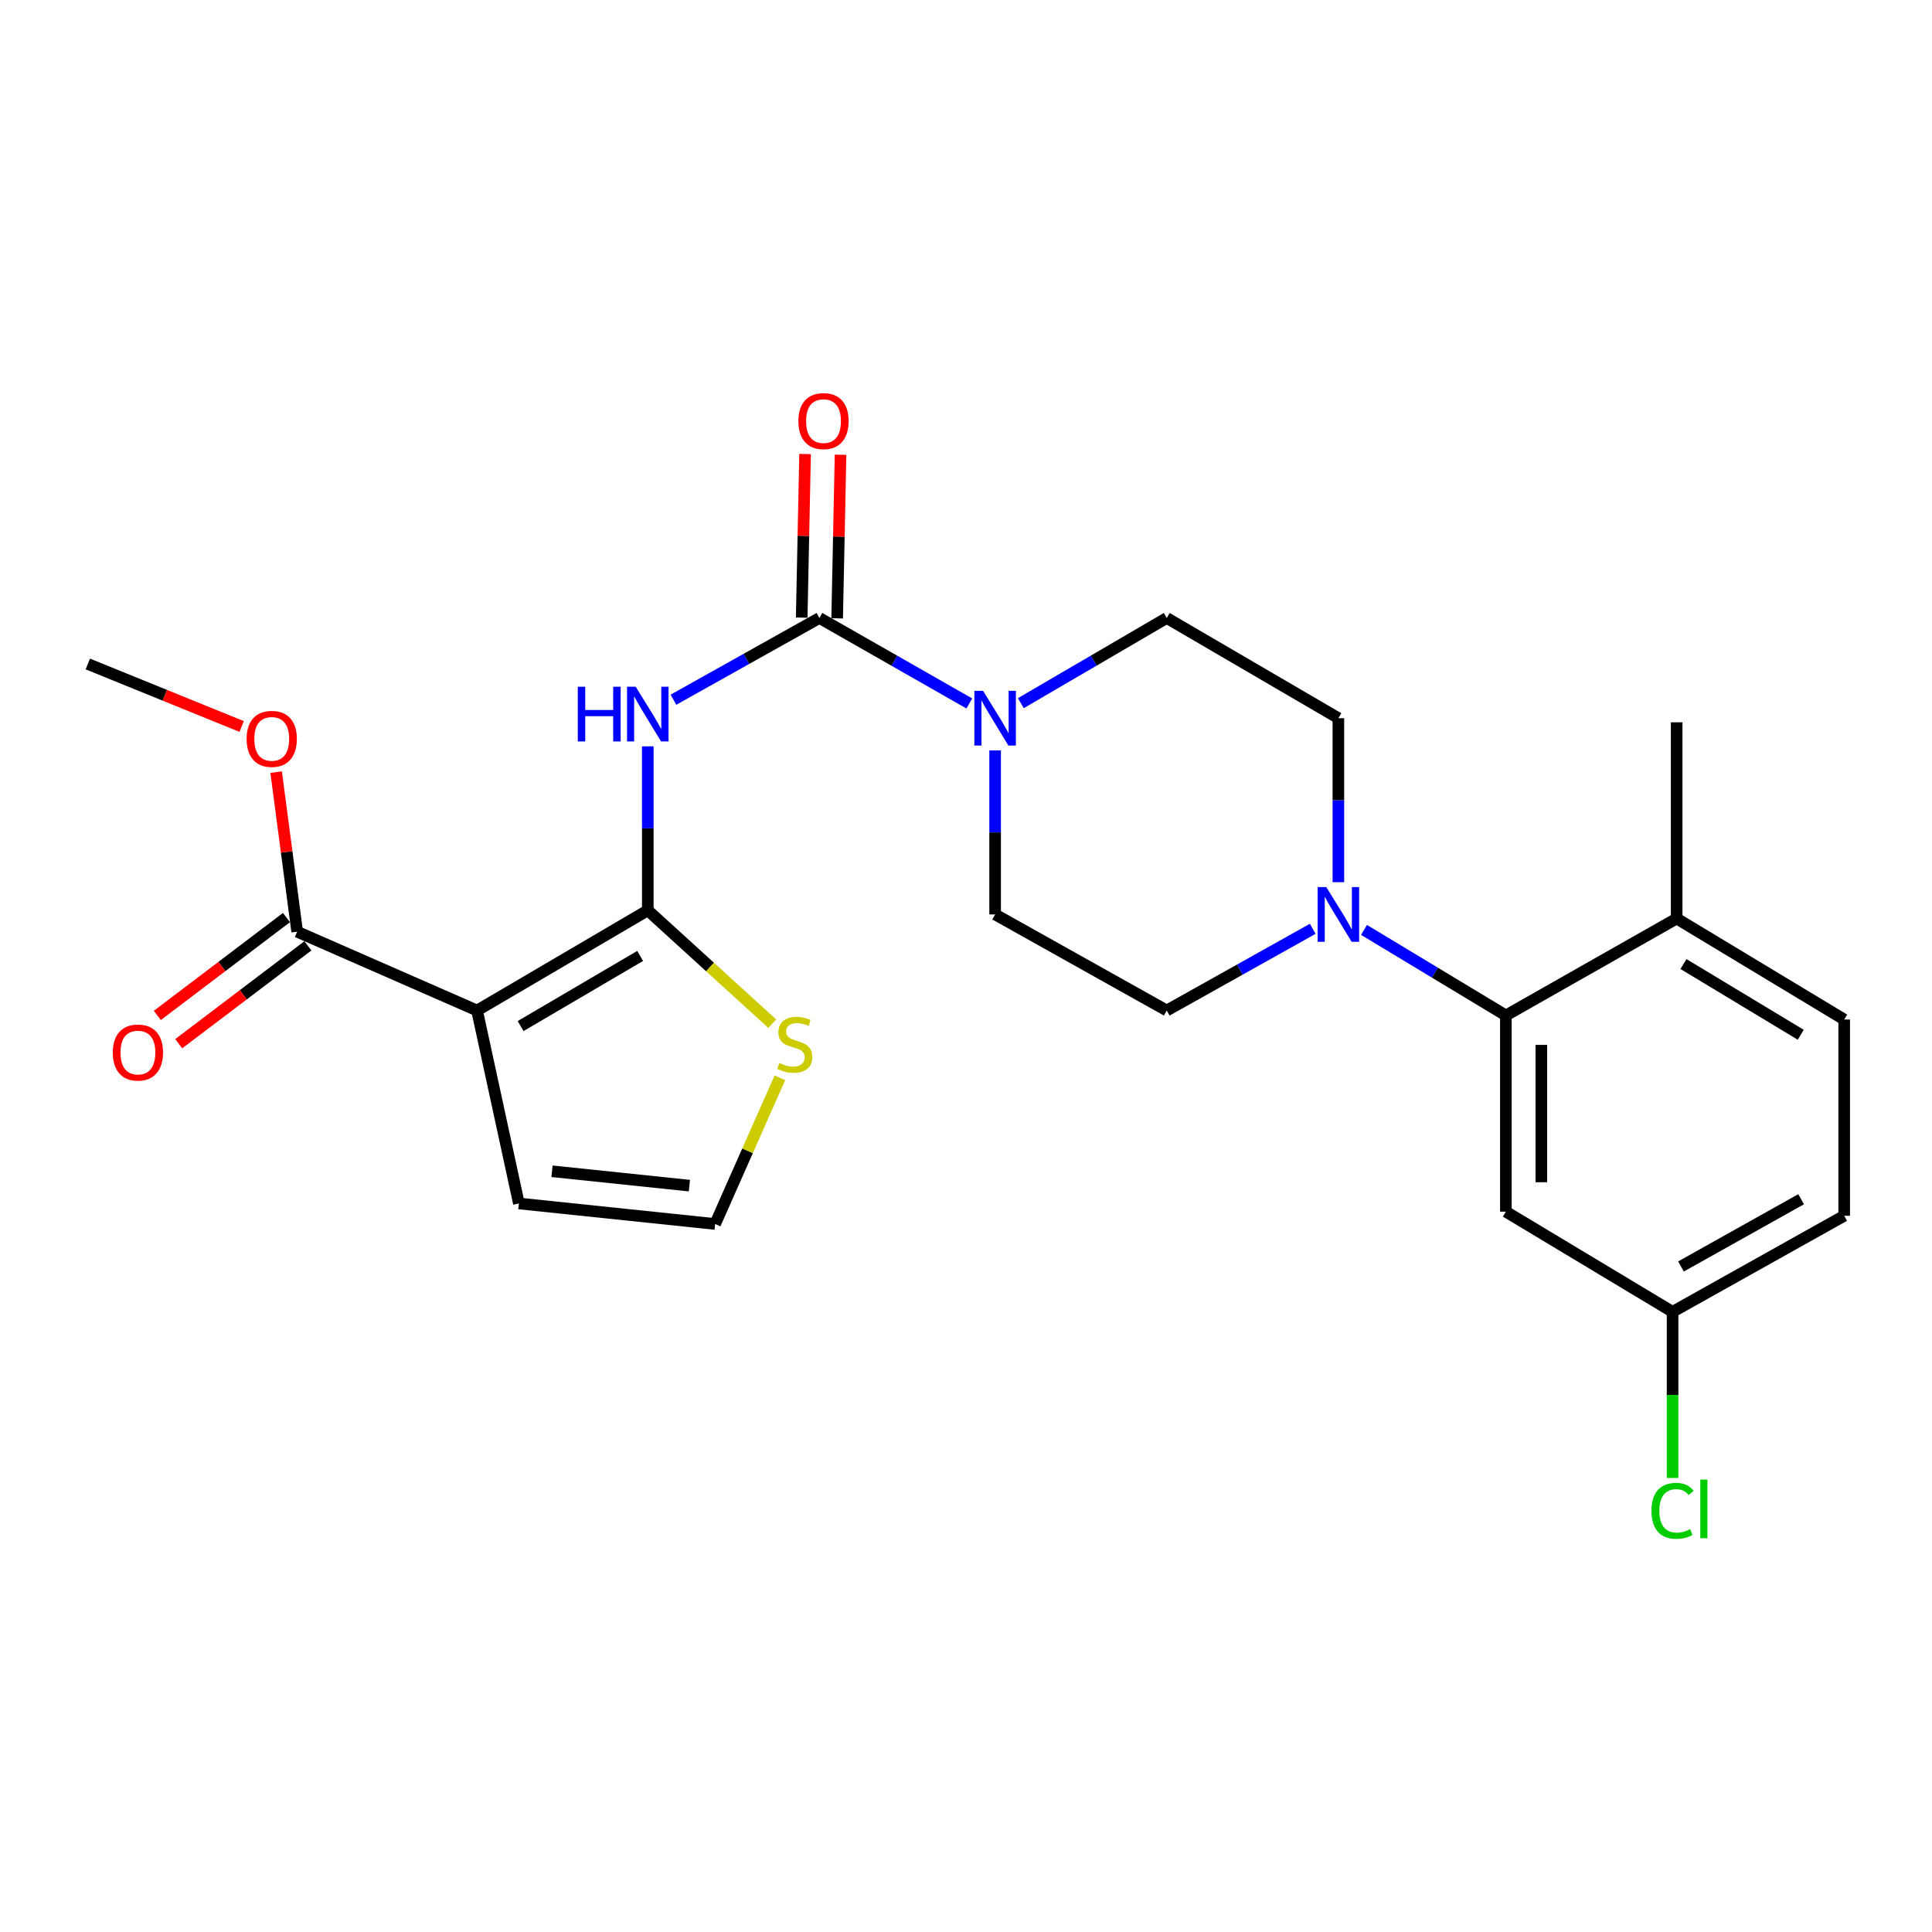 <?xml version='1.0' encoding='iso-8859-1'?>
<svg version='1.1' baseProfile='full'
              xmlns='http://www.w3.org/2000/svg'
                      xmlns:rdkit='http://www.rdkit.org/xml'
                      xmlns:xlink='http://www.w3.org/1999/xlink'
                  xml:space='preserve'
width='1000px' height='1000px' viewBox='0 0 1000 1000'>
<!-- END OF HEADER -->
<rect style='opacity:1.0;fill:#FFFFFF;stroke:none' width='1000' height='1000' x='0' y='0'> </rect>
<path class='bond-0' d='M 335.293,471.182 L 246.922,523.038' style='fill:none;fill-rule:evenodd;stroke:#000000;stroke-width:6px;stroke-linecap:butt;stroke-linejoin:miter;stroke-opacity:1' />
<path class='bond-0' d='M 331.329,494.795 L 269.469,531.094' style='fill:none;fill-rule:evenodd;stroke:#000000;stroke-width:6px;stroke-linecap:butt;stroke-linejoin:miter;stroke-opacity:1' />
<path class='bond-1' d='M 335.293,471.182 L 335.293,428.746' style='fill:none;fill-rule:evenodd;stroke:#000000;stroke-width:6px;stroke-linecap:butt;stroke-linejoin:miter;stroke-opacity:1' />
<path class='bond-1' d='M 335.293,428.746 L 335.293,386.311' style='fill:none;fill-rule:evenodd;stroke:#0000FF;stroke-width:6px;stroke-linecap:butt;stroke-linejoin:miter;stroke-opacity:1' />
<path class='bond-7' d='M 335.293,471.182 L 367.507,500.515' style='fill:none;fill-rule:evenodd;stroke:#000000;stroke-width:6px;stroke-linecap:butt;stroke-linejoin:miter;stroke-opacity:1' />
<path class='bond-7' d='M 367.507,500.515 L 399.721,529.849' style='fill:none;fill-rule:evenodd;stroke:#CCCC00;stroke-width:6px;stroke-linecap:butt;stroke-linejoin:miter;stroke-opacity:1' />
<path class='bond-6' d='M 246.922,523.038 L 153.818,482.249' style='fill:none;fill-rule:evenodd;stroke:#000000;stroke-width:6px;stroke-linecap:butt;stroke-linejoin:miter;stroke-opacity:1' />
<path class='bond-9' d='M 246.922,523.038 L 268.576,622.914' style='fill:none;fill-rule:evenodd;stroke:#000000;stroke-width:6px;stroke-linecap:butt;stroke-linejoin:miter;stroke-opacity:1' />
<path class='bond-2' d='M 348.579,362.173 L 386.356,341.02' style='fill:none;fill-rule:evenodd;stroke:#0000FF;stroke-width:6px;stroke-linecap:butt;stroke-linejoin:miter;stroke-opacity:1' />
<path class='bond-2' d='M 386.356,341.02 L 424.134,319.867' style='fill:none;fill-rule:evenodd;stroke:#000000;stroke-width:6px;stroke-linecap:butt;stroke-linejoin:miter;stroke-opacity:1' />
<path class='bond-3' d='M 424.134,319.867 L 462.926,341.991' style='fill:none;fill-rule:evenodd;stroke:#000000;stroke-width:6px;stroke-linecap:butt;stroke-linejoin:miter;stroke-opacity:1' />
<path class='bond-3' d='M 462.926,341.991 L 501.718,364.115' style='fill:none;fill-rule:evenodd;stroke:#0000FF;stroke-width:6px;stroke-linecap:butt;stroke-linejoin:miter;stroke-opacity:1' />
<path class='bond-11' d='M 433.312,320.057 L 434.188,277.718' style='fill:none;fill-rule:evenodd;stroke:#000000;stroke-width:6px;stroke-linecap:butt;stroke-linejoin:miter;stroke-opacity:1' />
<path class='bond-11' d='M 434.188,277.718 L 435.065,235.379' style='fill:none;fill-rule:evenodd;stroke:#FF0000;stroke-width:6px;stroke-linecap:butt;stroke-linejoin:miter;stroke-opacity:1' />
<path class='bond-11' d='M 414.956,319.677 L 415.832,277.338' style='fill:none;fill-rule:evenodd;stroke:#000000;stroke-width:6px;stroke-linecap:butt;stroke-linejoin:miter;stroke-opacity:1' />
<path class='bond-11' d='M 415.832,277.338 L 416.709,234.999' style='fill:none;fill-rule:evenodd;stroke:#FF0000;stroke-width:6px;stroke-linecap:butt;stroke-linejoin:miter;stroke-opacity:1' />
<path class='bond-13' d='M 528.387,363.961 L 566.146,341.914' style='fill:none;fill-rule:evenodd;stroke:#0000FF;stroke-width:6px;stroke-linecap:butt;stroke-linejoin:miter;stroke-opacity:1' />
<path class='bond-13' d='M 566.146,341.914 L 603.906,319.867' style='fill:none;fill-rule:evenodd;stroke:#000000;stroke-width:6px;stroke-linecap:butt;stroke-linejoin:miter;stroke-opacity:1' />
<path class='bond-14' d='M 515.075,388.433 L 515.075,430.873' style='fill:none;fill-rule:evenodd;stroke:#0000FF;stroke-width:6px;stroke-linecap:butt;stroke-linejoin:miter;stroke-opacity:1' />
<path class='bond-14' d='M 515.075,430.873 L 515.075,473.313' style='fill:none;fill-rule:evenodd;stroke:#000000;stroke-width:6px;stroke-linecap:butt;stroke-linejoin:miter;stroke-opacity:1' />
<path class='bond-4' d='M 679.461,480.749 L 641.683,501.893' style='fill:none;fill-rule:evenodd;stroke:#0000FF;stroke-width:6px;stroke-linecap:butt;stroke-linejoin:miter;stroke-opacity:1' />
<path class='bond-4' d='M 641.683,501.893 L 603.906,523.038' style='fill:none;fill-rule:evenodd;stroke:#000000;stroke-width:6px;stroke-linecap:butt;stroke-linejoin:miter;stroke-opacity:1' />
<path class='bond-5' d='M 706.017,481.318 L 742.726,503.458' style='fill:none;fill-rule:evenodd;stroke:#0000FF;stroke-width:6px;stroke-linecap:butt;stroke-linejoin:miter;stroke-opacity:1' />
<path class='bond-5' d='M 742.726,503.458 L 779.435,525.598' style='fill:none;fill-rule:evenodd;stroke:#000000;stroke-width:6px;stroke-linecap:butt;stroke-linejoin:miter;stroke-opacity:1' />
<path class='bond-26' d='M 692.746,456.614 L 692.746,414.174' style='fill:none;fill-rule:evenodd;stroke:#0000FF;stroke-width:6px;stroke-linecap:butt;stroke-linejoin:miter;stroke-opacity:1' />
<path class='bond-26' d='M 692.746,414.174 L 692.746,371.733' style='fill:none;fill-rule:evenodd;stroke:#000000;stroke-width:6px;stroke-linecap:butt;stroke-linejoin:miter;stroke-opacity:1' />
<path class='bond-8' d='M 779.435,525.598 L 779.435,627.158' style='fill:none;fill-rule:evenodd;stroke:#000000;stroke-width:6px;stroke-linecap:butt;stroke-linejoin:miter;stroke-opacity:1' />
<path class='bond-8' d='M 797.794,540.832 L 797.794,611.924' style='fill:none;fill-rule:evenodd;stroke:#000000;stroke-width:6px;stroke-linecap:butt;stroke-linejoin:miter;stroke-opacity:1' />
<path class='bond-12' d='M 779.435,525.598 L 867.837,475.425' style='fill:none;fill-rule:evenodd;stroke:#000000;stroke-width:6px;stroke-linecap:butt;stroke-linejoin:miter;stroke-opacity:1' />
<path class='bond-17' d='M 148.274,474.932 L 114.849,500.259' style='fill:none;fill-rule:evenodd;stroke:#000000;stroke-width:6px;stroke-linecap:butt;stroke-linejoin:miter;stroke-opacity:1' />
<path class='bond-17' d='M 114.849,500.259 L 81.424,525.586' style='fill:none;fill-rule:evenodd;stroke:#FF0000;stroke-width:6px;stroke-linecap:butt;stroke-linejoin:miter;stroke-opacity:1' />
<path class='bond-17' d='M 159.362,489.565 L 125.937,514.892' style='fill:none;fill-rule:evenodd;stroke:#000000;stroke-width:6px;stroke-linecap:butt;stroke-linejoin:miter;stroke-opacity:1' />
<path class='bond-17' d='M 125.937,514.892 L 92.512,540.219' style='fill:none;fill-rule:evenodd;stroke:#FF0000;stroke-width:6px;stroke-linecap:butt;stroke-linejoin:miter;stroke-opacity:1' />
<path class='bond-20' d='M 153.818,482.249 L 148.373,440.944' style='fill:none;fill-rule:evenodd;stroke:#000000;stroke-width:6px;stroke-linecap:butt;stroke-linejoin:miter;stroke-opacity:1' />
<path class='bond-20' d='M 148.373,440.944 L 142.927,399.64' style='fill:none;fill-rule:evenodd;stroke:#FF0000;stroke-width:6px;stroke-linecap:butt;stroke-linejoin:miter;stroke-opacity:1' />
<path class='bond-10' d='M 403.657,557.884 L 386.907,595.708' style='fill:none;fill-rule:evenodd;stroke:#CCCC00;stroke-width:6px;stroke-linecap:butt;stroke-linejoin:miter;stroke-opacity:1' />
<path class='bond-10' d='M 386.907,595.708 L 370.156,633.532' style='fill:none;fill-rule:evenodd;stroke:#000000;stroke-width:6px;stroke-linecap:butt;stroke-linejoin:miter;stroke-opacity:1' />
<path class='bond-19' d='M 779.435,627.158 L 865.715,679.003' style='fill:none;fill-rule:evenodd;stroke:#000000;stroke-width:6px;stroke-linecap:butt;stroke-linejoin:miter;stroke-opacity:1' />
<path class='bond-25' d='M 268.576,622.914 L 370.156,633.532' style='fill:none;fill-rule:evenodd;stroke:#000000;stroke-width:6px;stroke-linecap:butt;stroke-linejoin:miter;stroke-opacity:1' />
<path class='bond-25' d='M 285.722,606.247 L 356.828,613.68' style='fill:none;fill-rule:evenodd;stroke:#000000;stroke-width:6px;stroke-linecap:butt;stroke-linejoin:miter;stroke-opacity:1' />
<path class='bond-18' d='M 867.837,475.425 L 954.545,527.709' style='fill:none;fill-rule:evenodd;stroke:#000000;stroke-width:6px;stroke-linecap:butt;stroke-linejoin:miter;stroke-opacity:1' />
<path class='bond-18' d='M 871.362,498.99 L 932.059,535.589' style='fill:none;fill-rule:evenodd;stroke:#000000;stroke-width:6px;stroke-linecap:butt;stroke-linejoin:miter;stroke-opacity:1' />
<path class='bond-23' d='M 867.837,475.425 L 867.837,373.865' style='fill:none;fill-rule:evenodd;stroke:#000000;stroke-width:6px;stroke-linecap:butt;stroke-linejoin:miter;stroke-opacity:1' />
<path class='bond-16' d='M 603.906,319.867 L 692.746,371.733' style='fill:none;fill-rule:evenodd;stroke:#000000;stroke-width:6px;stroke-linecap:butt;stroke-linejoin:miter;stroke-opacity:1' />
<path class='bond-15' d='M 515.075,473.313 L 603.906,523.038' style='fill:none;fill-rule:evenodd;stroke:#000000;stroke-width:6px;stroke-linecap:butt;stroke-linejoin:miter;stroke-opacity:1' />
<path class='bond-21' d='M 954.545,527.709 L 954.545,629.279' style='fill:none;fill-rule:evenodd;stroke:#000000;stroke-width:6px;stroke-linecap:butt;stroke-linejoin:miter;stroke-opacity:1' />
<path class='bond-22' d='M 865.715,679.003 L 865.715,722.003' style='fill:none;fill-rule:evenodd;stroke:#000000;stroke-width:6px;stroke-linecap:butt;stroke-linejoin:miter;stroke-opacity:1' />
<path class='bond-22' d='M 865.715,722.003 L 865.715,765.002' style='fill:none;fill-rule:evenodd;stroke:#00CC00;stroke-width:6px;stroke-linecap:butt;stroke-linejoin:miter;stroke-opacity:1' />
<path class='bond-27' d='M 865.715,679.003 L 954.545,629.279' style='fill:none;fill-rule:evenodd;stroke:#000000;stroke-width:6px;stroke-linecap:butt;stroke-linejoin:miter;stroke-opacity:1' />
<path class='bond-27' d='M 870.072,655.524 L 932.253,620.717' style='fill:none;fill-rule:evenodd;stroke:#000000;stroke-width:6px;stroke-linecap:butt;stroke-linejoin:miter;stroke-opacity:1' />
<path class='bond-24' d='M 125.081,376.034 L 85.268,359.854' style='fill:none;fill-rule:evenodd;stroke:#FF0000;stroke-width:6px;stroke-linecap:butt;stroke-linejoin:miter;stroke-opacity:1' />
<path class='bond-24' d='M 85.268,359.854 L 45.455,343.674' style='fill:none;fill-rule:evenodd;stroke:#000000;stroke-width:6px;stroke-linecap:butt;stroke-linejoin:miter;stroke-opacity:1' />
<path  class='atom-2' d='M 299.073 355.452
L 302.913 355.452
L 302.913 367.492
L 317.393 367.492
L 317.393 355.452
L 321.233 355.452
L 321.233 383.772
L 317.393 383.772
L 317.393 370.692
L 302.913 370.692
L 302.913 383.772
L 299.073 383.772
L 299.073 355.452
' fill='#0000FF'/>
<path  class='atom-2' d='M 329.033 355.452
L 338.313 370.452
Q 339.233 371.932, 340.713 374.612
Q 342.193 377.292, 342.273 377.452
L 342.273 355.452
L 346.033 355.452
L 346.033 383.772
L 342.153 383.772
L 332.193 367.372
Q 331.033 365.452, 329.793 363.252
Q 328.593 361.052, 328.233 360.372
L 328.233 383.772
L 324.553 383.772
L 324.553 355.452
L 329.033 355.452
' fill='#0000FF'/>
<path  class='atom-4' d='M 508.815 357.573
L 518.095 372.573
Q 519.015 374.053, 520.495 376.733
Q 521.975 379.413, 522.055 379.573
L 522.055 357.573
L 525.815 357.573
L 525.815 385.893
L 521.935 385.893
L 511.975 369.493
Q 510.815 367.573, 509.575 365.373
Q 508.375 363.173, 508.015 362.493
L 508.015 385.893
L 504.335 385.893
L 504.335 357.573
L 508.815 357.573
' fill='#0000FF'/>
<path  class='atom-5' d='M 686.486 459.153
L 695.766 474.153
Q 696.686 475.633, 698.166 478.313
Q 699.646 480.993, 699.726 481.153
L 699.726 459.153
L 703.486 459.153
L 703.486 487.473
L 699.606 487.473
L 689.646 471.073
Q 688.486 469.153, 687.246 466.953
Q 686.046 464.753, 685.686 464.073
L 685.686 487.473
L 682.006 487.473
L 682.006 459.153
L 686.486 459.153
' fill='#0000FF'/>
<path  class='atom-8' d='M 403.374 550.179
Q 403.694 550.299, 405.014 550.859
Q 406.334 551.419, 407.774 551.779
Q 409.254 552.099, 410.694 552.099
Q 413.374 552.099, 414.934 550.819
Q 416.494 549.499, 416.494 547.219
Q 416.494 545.659, 415.694 544.699
Q 414.934 543.739, 413.734 543.219
Q 412.534 542.699, 410.534 542.099
Q 408.014 541.339, 406.494 540.619
Q 405.014 539.899, 403.934 538.379
Q 402.894 536.859, 402.894 534.299
Q 402.894 530.739, 405.294 528.539
Q 407.734 526.339, 412.534 526.339
Q 415.814 526.339, 419.534 527.899
L 418.614 530.979
Q 415.214 529.579, 412.654 529.579
Q 409.894 529.579, 408.374 530.739
Q 406.854 531.859, 406.894 533.819
Q 406.894 535.339, 407.654 536.259
Q 408.454 537.179, 409.574 537.699
Q 410.734 538.219, 412.654 538.819
Q 415.214 539.619, 416.734 540.419
Q 418.254 541.219, 419.334 542.859
Q 420.454 544.459, 420.454 547.219
Q 420.454 551.139, 417.814 553.259
Q 415.214 555.339, 410.854 555.339
Q 408.334 555.339, 406.414 554.779
Q 404.534 554.259, 402.294 553.339
L 403.374 550.179
' fill='#CCCC00'/>
<path  class='atom-12' d='M 413.245 217.959
Q 413.245 211.159, 416.605 207.359
Q 419.965 203.559, 426.245 203.559
Q 432.525 203.559, 435.885 207.359
Q 439.245 211.159, 439.245 217.959
Q 439.245 224.839, 435.845 228.759
Q 432.445 232.639, 426.245 232.639
Q 420.005 232.639, 416.605 228.759
Q 413.245 224.879, 413.245 217.959
M 426.245 229.439
Q 430.565 229.439, 432.885 226.559
Q 435.245 223.639, 435.245 217.959
Q 435.245 212.399, 432.885 209.599
Q 430.565 206.759, 426.245 206.759
Q 421.925 206.759, 419.565 209.559
Q 417.245 212.359, 417.245 217.959
Q 417.245 223.679, 419.565 226.559
Q 421.925 229.439, 426.245 229.439
' fill='#FF0000'/>
<path  class='atom-18' d='M 58.383 544.792
Q 58.383 537.992, 61.742 534.192
Q 65.103 530.392, 71.382 530.392
Q 77.662 530.392, 81.022 534.192
Q 84.382 537.992, 84.382 544.792
Q 84.382 551.672, 80.983 555.592
Q 77.582 559.472, 71.382 559.472
Q 65.142 559.472, 61.742 555.592
Q 58.383 551.712, 58.383 544.792
M 71.382 556.272
Q 75.703 556.272, 78.022 553.392
Q 80.382 550.472, 80.382 544.792
Q 80.382 539.232, 78.022 536.432
Q 75.703 533.592, 71.382 533.592
Q 67.062 533.592, 64.703 536.392
Q 62.383 539.192, 62.383 544.792
Q 62.383 550.512, 64.703 553.392
Q 67.062 556.272, 71.382 556.272
' fill='#FF0000'/>
<path  class='atom-21' d='M 127.65 382.442
Q 127.65 375.642, 131.01 371.842
Q 134.37 368.042, 140.65 368.042
Q 146.93 368.042, 150.29 371.842
Q 153.65 375.642, 153.65 382.442
Q 153.65 389.322, 150.25 393.242
Q 146.85 397.122, 140.65 397.122
Q 134.41 397.122, 131.01 393.242
Q 127.65 389.362, 127.65 382.442
M 140.65 393.922
Q 144.97 393.922, 147.29 391.042
Q 149.65 388.122, 149.65 382.442
Q 149.65 376.882, 147.29 374.082
Q 144.97 371.242, 140.65 371.242
Q 136.33 371.242, 133.97 374.042
Q 131.65 376.842, 131.65 382.442
Q 131.65 388.162, 133.97 391.042
Q 136.33 393.922, 140.65 393.922
' fill='#FF0000'/>
<path  class='atom-23' d='M 854.795 781.992
Q 854.795 774.952, 858.075 771.272
Q 861.395 767.552, 867.675 767.552
Q 873.515 767.552, 876.635 771.672
L 873.995 773.832
Q 871.715 770.832, 867.675 770.832
Q 863.395 770.832, 861.115 773.712
Q 858.875 776.552, 858.875 781.992
Q 858.875 787.592, 861.195 790.472
Q 863.555 793.352, 868.115 793.352
Q 871.235 793.352, 874.875 791.472
L 875.995 794.472
Q 874.515 795.432, 872.275 795.992
Q 870.035 796.552, 867.555 796.552
Q 861.395 796.552, 858.075 792.792
Q 854.795 789.032, 854.795 781.992
' fill='#00CC00'/>
<path  class='atom-23' d='M 880.075 765.832
L 883.755 765.832
L 883.755 796.192
L 880.075 796.192
L 880.075 765.832
' fill='#00CC00'/>
</svg>
